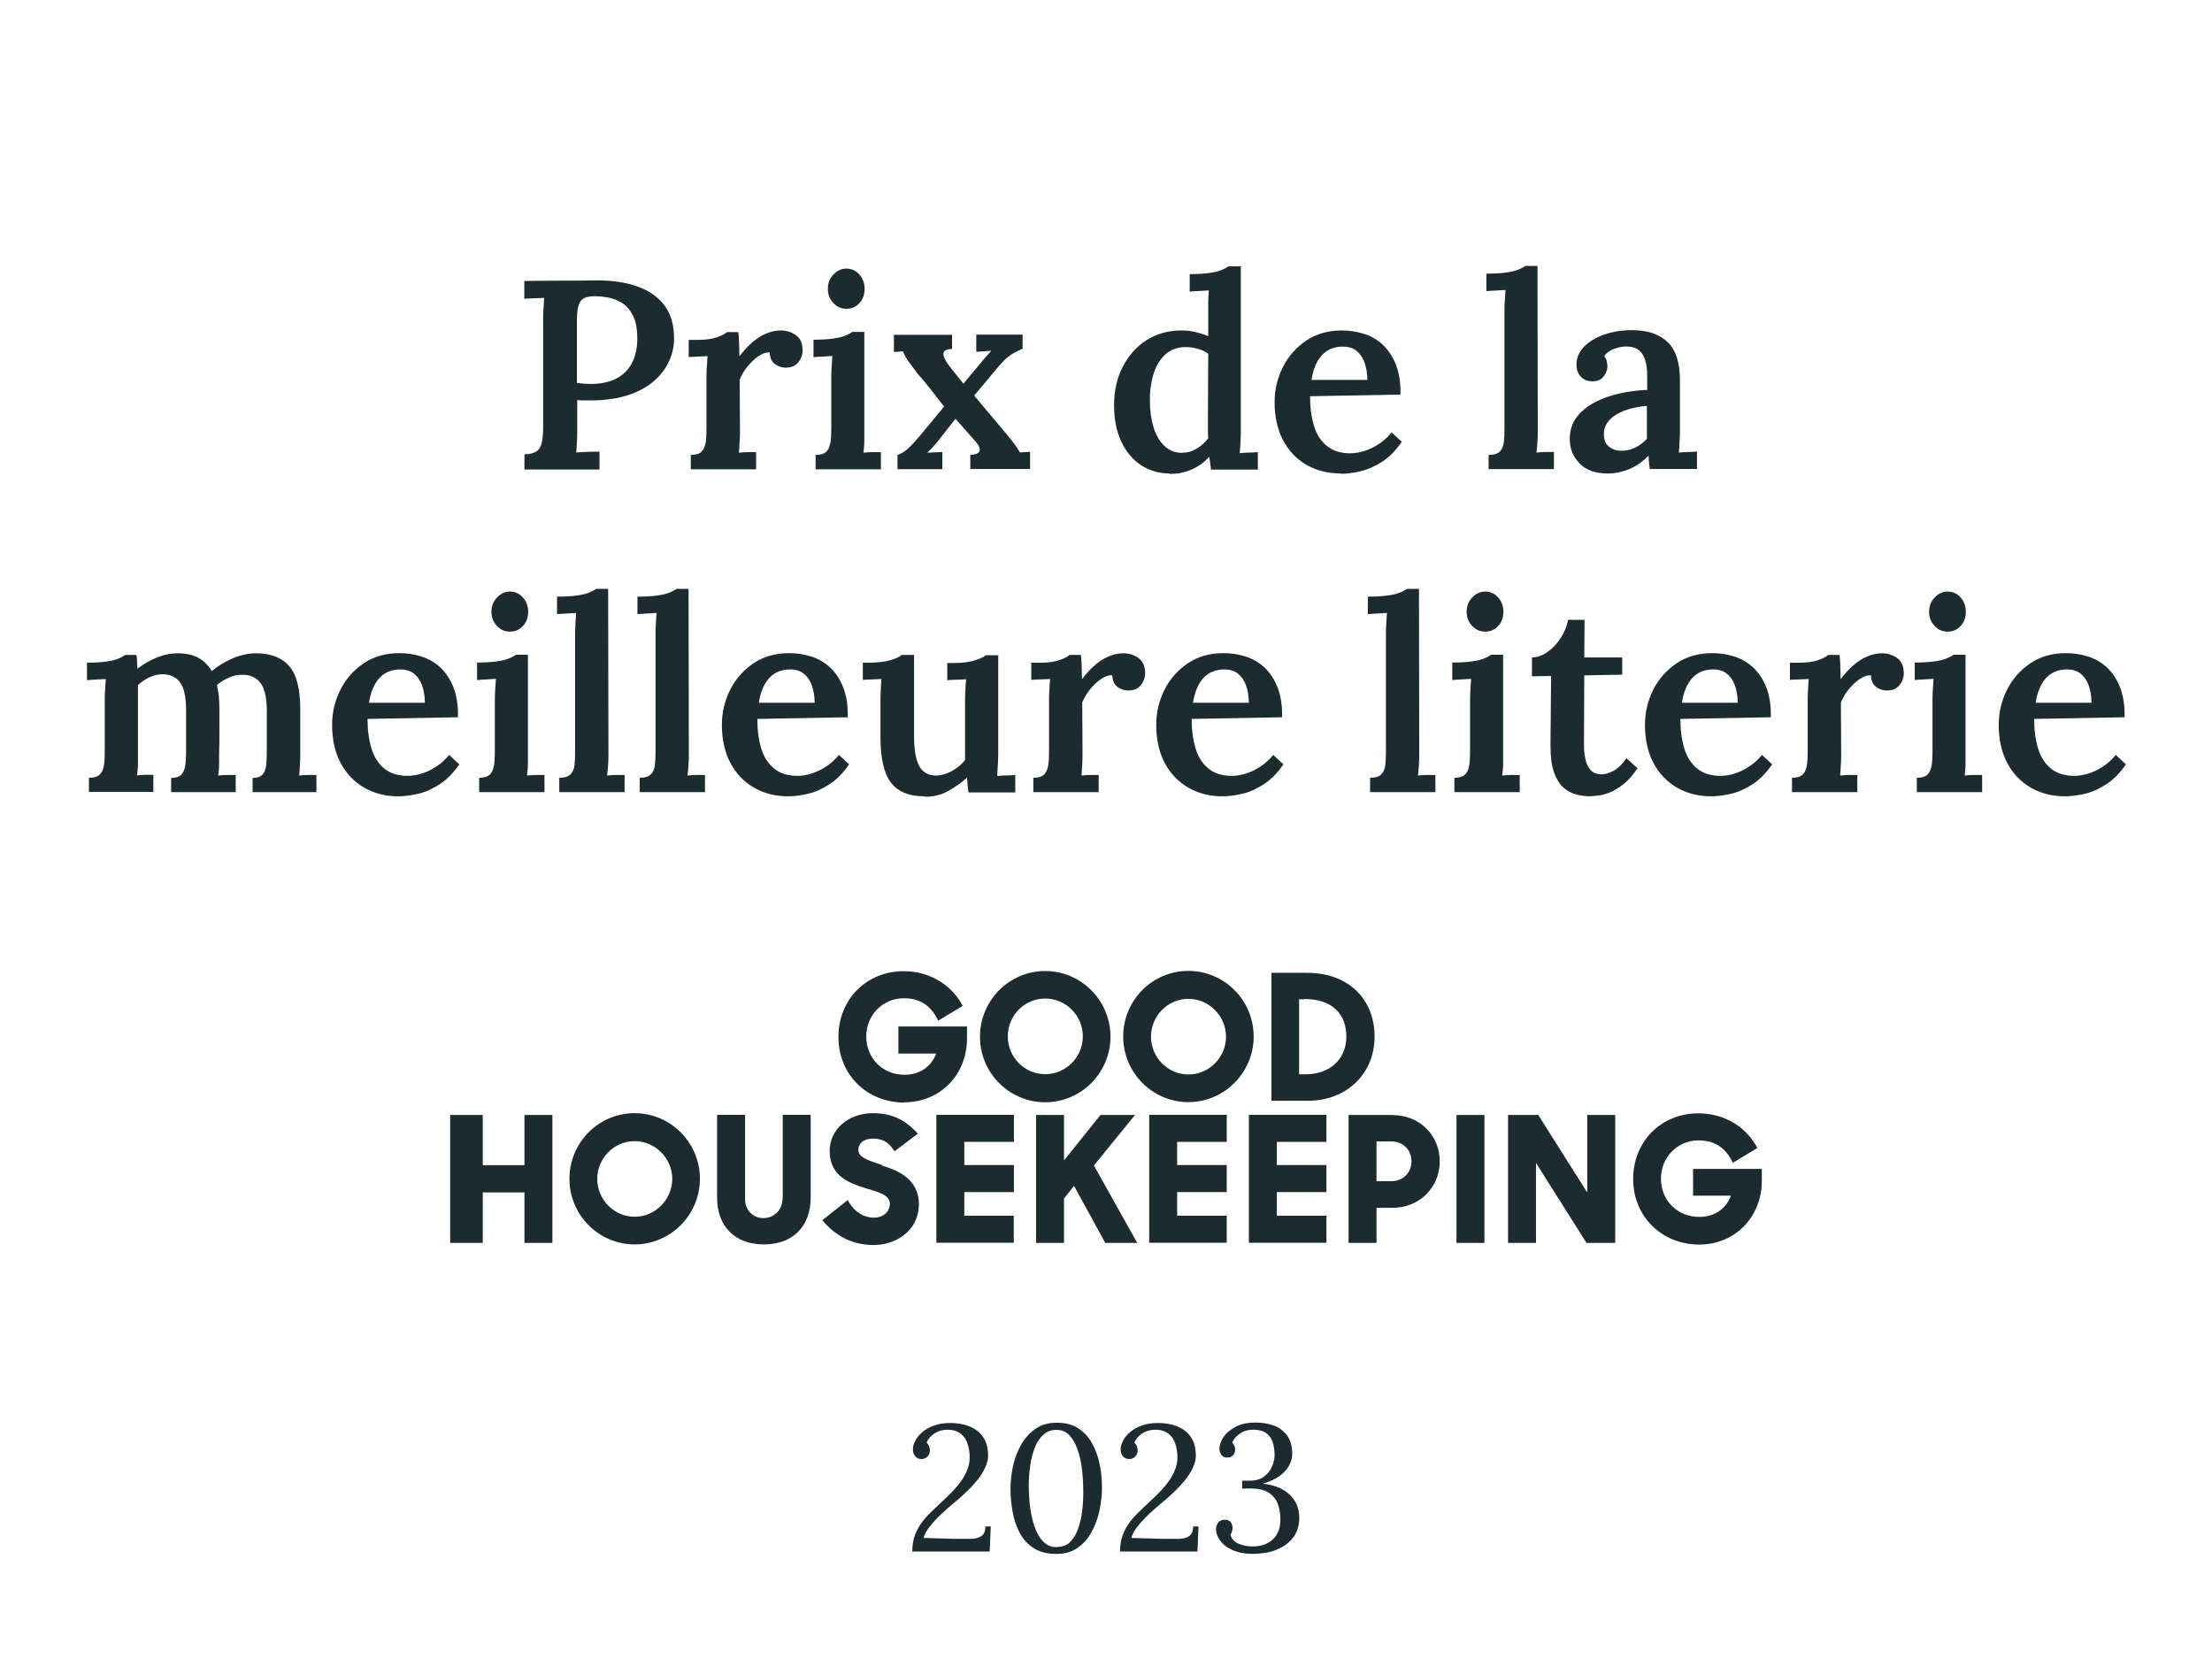<?xml version="1.0" encoding="UTF-8"?> <svg xmlns="http://www.w3.org/2000/svg" id="Layer_1" data-name="Layer 1" viewBox="0 0 148 111.02"><defs><style> .cls-1 { fill: #1b2b30; stroke-width: 0px; } </style></defs><g id="Page-1"><g><path id="Fill-1" class="cls-1" d="M35.09,77.96h-2.79v-3.36h-2.18v8.56h2.18v-3.38h2.79v3.38h1.87v-8.56h-1.87v3.36"></path><path id="Fill-2" class="cls-1" d="M83.56,83.15h5.19v-1.81h-3.32v-1.58h3.32v-1.81h-3.32v-1.55h3.32v-1.81h-5.19v8.57"></path><path id="Fill-3" class="cls-1" d="M52.35,80.24c0,.7-.56,1.26-1.27,1.26s-1.23-.54-1.23-1.26v-5.65h-1.87v5.54c0,1.93,1.2,3.13,3.13,3.13s3.13-1.2,3.13-3.13v-5.54h-1.87v5.65"></path><path id="Fill-4" class="cls-1" d="M42.46,74.48c-2.41,0-4.36,1.97-4.36,4.39s1.96,4.39,4.36,4.39,4.37-1.97,4.37-4.39-1.96-4.39-4.37-4.39h0ZM42.46,81.41c-1.37,0-2.5-1.14-2.5-2.53s1.13-2.53,2.5-2.53,2.52,1.14,2.52,2.53c-.01,1.39-1.14,2.53-2.52,2.53h0Z"></path><path id="Fill-5" class="cls-1" d="M113.28,78.19v1.81h2.53c-.32.89-1.11,1.42-2.12,1.42-1.46,0-2.56-1.1-2.56-2.56s1.13-2.56,2.52-2.56c1.01,0,1.74.44,2.22,1.35l.07.15,1.64-.99-.07-.13c-.78-1.37-2.22-2.19-3.88-2.19-2.49,0-4.36,1.89-4.36,4.39s1.9,4.39,4.43,4.39c2.38,0,4.18-1.84,4.18-4.27v-.79h-4.61"></path><path id="Fill-6" class="cls-1" d="M106.18,79.76l-3.26-5.16h-2.02v8.56h1.87v-5.35l3.38,5.35h1.92v-8.56h-1.87v5.16"></path><path id="Fill-7" class="cls-1" d="M97.45,74.6h1.87v8.56h-1.87v-8.56Z"></path><path id="Fill-8" class="cls-1" d="M76.89,83.15h5.19v-1.81h-3.32v-1.58h3.32v-1.81h-3.32v-1.55h3.32v-1.81h-5.19v8.57"></path><path id="Fill-9" class="cls-1" d="M59,77.94l-.18-.06c-.86-.28-1.39-.48-1.39-.94s.38-.76.98-.76,1.02.23,1.35.72l.09.13,1.56-1.18-.12-.13c-.6-.61-1.4-1.24-2.88-1.24-1.65,0-2.9,1.08-2.9,2.53,0,1.74,1.42,2.18,2.44,2.5l.13.04c.79.23,1.46.44,1.46.98,0,.45-.34.94-1.08.94-.67,0-1.27-.38-1.65-1.02l-.09-.16-1.7,1.35.1.12c.91,1.02,2,1.54,3.35,1.54,1.46,0,3.01-.95,3.01-2.73-.01-1.8-1.58-2.3-2.5-2.6"></path><path id="Fill-10" class="cls-1" d="M93.21,74.6h-2.98v8.56h1.87v-2.35h1.1c1.76,0,3.13-1.36,3.13-3.1.01-1.74-1.36-3.1-3.12-3.1h0ZM92.1,76.37h.99c.78,0,1.35.56,1.35,1.33s-.57,1.33-1.35,1.33h-.99v-2.66h0Z"></path><path id="Fill-11" class="cls-1" d="M62.64,83.15h5.19v-1.81h-3.31v-1.58h3.32v-1.81h-3.32v-1.55h3.32v-1.81h-5.19v8.57"></path><path id="Fill-12" class="cls-1" d="M75.94,74.6h-2.31l-2.44,3.04v-3.04h-1.87v8.56h1.87v-2.97l.67-.85,2.09,3.82h2.14l-2.9-5.18,2.75-3.38"></path><path id="Fill-13" class="cls-1" d="M91.97,69.36c0-2.56-1.81-4.27-4.5-4.27h-2.4v8.56h2.47c2.56-.01,4.43-1.81,4.43-4.29h0ZM87.27,66.84c1.78,0,2.81.92,2.81,2.52,0,1.51-1.1,2.52-2.75,2.52h-.41v-5.02h.35Z"></path><path id="Fill-14" class="cls-1" d="M69.93,73.75c2.41,0,4.37-1.97,4.37-4.39s-1.96-4.39-4.37-4.39-4.36,1.97-4.36,4.39c-.01,2.41,1.95,4.39,4.36,4.39h0ZM69.93,66.81c1.39,0,2.52,1.14,2.52,2.53s-1.13,2.53-2.52,2.53-2.5-1.14-2.5-2.53,1.11-2.53,2.5-2.53h0Z"></path><path id="Fill-15" class="cls-1" d="M79.51,64.96c-2.41,0-4.36,1.97-4.36,4.39s1.96,4.39,4.36,4.39,4.37-1.97,4.37-4.39-1.96-4.39-4.37-4.39h0ZM79.51,71.89c-1.37,0-2.5-1.14-2.5-2.53s1.13-2.53,2.5-2.53,2.52,1.14,2.52,2.53-1.13,2.53-2.52,2.53h0Z"></path><path id="Fill-16" class="cls-1" d="M60.52,73.75c2.38,0,4.18-1.84,4.18-4.27v-.8h-4.59v1.81h2.53c-.34.89-1.11,1.42-2.12,1.42-1.46,0-2.56-1.1-2.56-2.56s1.13-2.56,2.52-2.56c1.01,0,1.74.44,2.22,1.35l.07.15,1.64-.99-.07-.13c-.78-1.37-2.22-2.19-3.88-2.19-2.49,0-4.36,1.89-4.36,4.39-.01,2.52,1.89,4.4,4.42,4.4"></path></g></g><g><path class="cls-1" d="M61.04,103.78c0-.42.07-.8.2-1.13s.31-.63.53-.91c.22-.28.48-.54.76-.8s.57-.53.87-.82c.52-.5.9-.96,1.13-1.38.23-.42.35-.83.35-1.22,0-.3-.04-.6-.13-.88-.08-.28-.23-.52-.45-.7-.22-.18-.52-.28-.9-.28-.33,0-.62.08-.88.25s-.43.37-.52.61c.08.08.14.17.17.26.03.09.05.18.05.27,0,.07-.02.15-.05.24-.04.09-.1.16-.19.23s-.2.1-.35.1c-.18,0-.31-.08-.41-.2s-.14-.28-.14-.46.05-.35.16-.56c.1-.2.26-.4.47-.58.21-.18.47-.33.79-.44.31-.12.68-.17,1.09-.17.32,0,.63.04.93.11.3.08.57.2.81.37.24.17.43.39.57.67.14.28.21.62.21,1.03,0,.2-.04.42-.13.65s-.22.48-.41.75c-.19.27-.43.55-.73.85-.3.3-.66.63-1.09.98-.54.45-.99.87-1.34,1.27-.35.4-.55.73-.61,1.01l2.12.06c.39,0,.74,0,1.04,0,.3,0,.54-.07.71-.19.17-.12.26-.33.26-.64h.36l-.07,1.68h-5.2Z"></path><path class="cls-1" d="M70.67,103.97c-.61,0-1.11-.13-1.51-.39-.4-.26-.71-.6-.94-1.03-.22-.43-.38-.9-.47-1.41-.09-.51-.14-1.02-.14-1.52s.06-1.02.17-1.54c.12-.52.3-1,.55-1.43s.57-.79.96-1.06c.39-.27.87-.4,1.43-.4s1.07.13,1.46.4c.39.26.7.61.92,1.04.23.43.39.9.49,1.41.1.51.14,1.02.14,1.52s-.06,1-.17,1.52c-.11.52-.29,1-.53,1.43-.24.44-.55.79-.94,1.06-.39.27-.86.4-1.42.4ZM70.74,103.5c.34,0,.63-.11.85-.32.22-.22.4-.5.53-.86.13-.36.23-.76.28-1.19.06-.44.08-.87.08-1.31,0-.49-.03-.98-.08-1.46-.06-.49-.15-.94-.29-1.34-.14-.41-.32-.74-.55-.98-.23-.25-.52-.37-.88-.37s-.63.11-.87.32c-.24.22-.43.5-.57.86-.14.36-.25.76-.31,1.2s-.1.88-.1,1.33c0,.34.02.69.05,1.07.03.38.09.75.17,1.11.08.36.2.69.34.99.14.3.32.53.54.71.22.18.48.26.79.26Z"></path><path class="cls-1" d="M74.94,103.78c0-.42.07-.8.2-1.13s.31-.63.53-.91c.22-.28.48-.54.76-.8s.57-.53.87-.82c.52-.5.9-.96,1.13-1.38.23-.42.35-.83.35-1.22,0-.3-.04-.6-.13-.88-.08-.28-.23-.52-.45-.7-.22-.18-.52-.28-.9-.28-.33,0-.62.08-.88.25s-.43.37-.52.61c.08.08.14.17.17.26.03.09.05.18.05.27,0,.07-.02.15-.05.24-.04.09-.1.16-.19.23s-.2.1-.35.1c-.18,0-.31-.08-.41-.2s-.14-.28-.14-.46.05-.35.16-.56c.1-.2.26-.4.47-.58.21-.18.47-.33.79-.44.31-.12.68-.17,1.09-.17.32,0,.63.04.93.11.3.08.57.2.81.37.24.17.43.39.57.67.14.28.21.62.21,1.03,0,.2-.04.42-.13.65s-.22.48-.41.75c-.19.27-.43.55-.73.85-.3.3-.66.63-1.09.98-.54.45-.99.87-1.34,1.27-.35.4-.55.73-.61,1.01l2.12.06c.39,0,.74,0,1.04,0,.3,0,.54-.07.71-.19.17-.12.26-.33.26-.64h.36l-.07,1.68h-5.2Z"></path><path class="cls-1" d="M83.89,103.97c-.58,0-1.05-.09-1.43-.26s-.65-.39-.83-.64c-.18-.26-.27-.5-.27-.73,0-.18.05-.34.14-.46s.23-.19.41-.2c.14,0,.26.02.34.08s.14.13.17.22.05.17.05.24c0,.08-.01.16-.04.24-.02.08-.06.16-.1.24.08.27.26.47.55.59.28.12.59.18.92.18.57,0,1.02-.16,1.36-.47s.51-.76.51-1.36c0-.35-.06-.69-.17-1-.11-.32-.32-.57-.62-.77-.3-.2-.75-.29-1.33-.28-.06,0-.13,0-.2,0-.07,0-.15.01-.24.02v-.54h.49c.42,0,.76-.1,1-.29.24-.19.41-.42.52-.68.1-.26.16-.51.16-.73,0-.33-.04-.62-.13-.88-.08-.26-.23-.46-.44-.61s-.5-.22-.86-.22-.67.09-.92.28-.42.38-.48.58c.07.08.12.16.15.24s.04.16.04.25c0,.06-.02.14-.05.22s-.09.15-.17.21-.19.08-.32.08c-.17,0-.3-.06-.38-.18-.09-.12-.13-.26-.13-.43,0-.22.09-.47.26-.74s.45-.5.81-.7c.36-.2.82-.29,1.37-.29.43,0,.83.07,1.2.2.37.14.66.36.89.67.22.31.34.71.34,1.22,0,.25-.06.5-.19.75s-.33.49-.61.7c-.28.22-.67.4-1.17.55.76.08,1.36.32,1.79.73.44.41.65.92.65,1.55,0,.54-.14.99-.43,1.35-.28.36-.66.62-1.12.8-.46.18-.95.26-1.48.26Z"></path></g><g><path class="cls-1" d="M35.08,30.4c.34-.01.59-.07.77-.17.18-.1.31-.28.38-.54s.11-.62.11-1.07v-7.18c0-.3,0-.59.03-.86.02-.28.03-.49.04-.65-.2.01-.44.02-.7.03-.26,0-.47.02-.63.03v-1.19c.78-.01,1.57-.02,2.36-.02s1.58,0,2.38-.02c1.09-.01,2.03.12,2.83.41.79.28,1.4.71,1.82,1.28.42.57.63,1.3.63,2.21,0,.48-.1.96-.3,1.43-.2.47-.51.91-.94,1.31-.43.4-.98.73-1.67.98-.69.25-1.52.39-2.49.41h-.56c-.18,0-.35,0-.52-.02v1.93c0,.34,0,.64-.02.92-.01.28-.03.49-.05.65.16-.01.33-.02.52-.03.19,0,.39-.01.58-.02.2,0,.35,0,.46,0v1.19h-5.02v-.99ZM38.61,25.63c.16.01.31.02.45.04.14.01.3.02.47.02.67,0,1.24-.12,1.7-.36.46-.24.81-.58,1.05-1.04.24-.45.36-1,.36-1.65,0-.59-.08-1.07-.25-1.44-.17-.37-.39-.66-.67-.86-.28-.2-.58-.33-.92-.41-.34-.07-.67-.11-1.01-.11-.31,0-.56.05-.73.14s-.29.27-.36.51c-.07.25-.1.58-.1,1v4.14Z"></path><path class="cls-1" d="M46.21,30.44c.35,0,.59-.08.74-.23.14-.15.23-.36.27-.64.04-.28.05-.59.05-.94v-3.38c0-.21,0-.44.02-.68s.03-.49.05-.74c-.2.01-.43.02-.67.03s-.44.02-.59.03v-1.15h.67c.48,0,.88-.06,1.21-.17s.55-.23.68-.35h.76c.02.14.04.37.05.68s.02.62.02.94c.28-.36.56-.67.86-.93.3-.26.61-.46.93-.59.32-.14.65-.21.98-.21.38,0,.72.11,1.02.32s.44.56.44,1.04c0,.16-.04.32-.12.5s-.2.33-.36.45c-.16.12-.38.18-.66.18-.25,0-.49-.08-.71-.24-.22-.16-.34-.42-.35-.78-.25-.01-.51.08-.78.27-.27.19-.51.43-.73.7s-.38.56-.5.85l.02,3.42c0,.19,0,.42-.02.69-.01.27-.03.53-.05.78.19-.02.4-.04.61-.04s.4,0,.54,0v1.15h-4.37v-.95Z"></path><path class="cls-1" d="M54.56,30.44c.35,0,.59-.08.74-.23.14-.15.23-.36.27-.64.04-.28.05-.59.05-.94v-3.37c0-.2,0-.43.02-.67s.03-.5.05-.77c-.2.01-.43.03-.67.04s-.44.02-.59.04v-1.17c.54,0,.99-.03,1.34-.08.35-.05.63-.12.83-.21s.34-.16.42-.23h.81v6.61c0,.19,0,.42,0,.69,0,.27-.03.53-.06.78.19-.02.4-.04.62-.04.22,0,.41,0,.55,0v1.15h-4.37v-.95ZM56.63,20.66c-.35,0-.64-.13-.88-.39-.24-.26-.36-.57-.36-.95s.12-.69.37-.95.54-.4.87-.4.64.13.87.4c.23.26.35.58.35.95s-.11.69-.34.95c-.23.26-.52.39-.88.39Z"></path><path class="cls-1" d="M60.05,31.39v-.95c.28-.1.52-.25.74-.46s.46-.48.74-.8l1.64-1.98c-.18-.23-.38-.47-.58-.74s-.41-.52-.61-.77-.39-.47-.57-.67c-.19-.25-.39-.52-.59-.79-.2-.28-.33-.52-.4-.72l-.61.04v-1.15h3.89v.95c-.4.01-.59.12-.58.33s.15.5.44.87l.9,1.12,1.01-1.21c.16-.19.3-.37.44-.53s.28-.31.42-.46l-1.01.07v-1.15h3.1v.95c-.26.1-.5.22-.72.36-.22.14-.42.31-.61.51-.19.2-.4.44-.63.73l-1.28,1.53,2.23,2.65c.16.19.3.38.44.56s.27.38.39.59l.68-.04v1.15h-4v-.95c.36-.01.57-.1.62-.25.05-.16-.03-.37-.26-.63l-1.35-1.53-1.08,1.37c-.1.13-.22.29-.38.46s-.3.32-.43.44l1.01-.05v1.15h-2.99Z"></path><path class="cls-1" d="M78.27,31.68c-.72,0-1.36-.19-1.93-.56-.56-.37-1-.9-1.32-1.58-.32-.68-.48-1.49-.48-2.41,0-.97.19-1.84.58-2.59s.92-1.35,1.59-1.78c.68-.43,1.46-.65,2.35-.65.35,0,.67.04.98.12s.57.17.8.26v-1.6c0-.18,0-.4,0-.67,0-.26.02-.53.04-.79-.19.01-.41.03-.66.04s-.45.02-.62.04v-1.17c.55,0,1-.03,1.35-.08.35-.05.62-.12.82-.21s.34-.16.42-.23h.83v11.02c0,.18,0,.41-.02.68-.01.27-.03.54-.05.8.2-.02.42-.04.64-.04.22,0,.41-.02.57-.03v1.17h-3.13c-.02-.14-.04-.29-.06-.44-.02-.15-.04-.29-.06-.42-.37.4-.78.69-1.22.87-.44.19-.92.28-1.42.28ZM79.11,30.29c.34,0,.66-.09.97-.28s.56-.42.76-.69c-.01-.17-.02-.34-.02-.51v-.53l.02-4.61c-.18-.14-.41-.25-.68-.33-.28-.08-.56-.12-.85-.12-.56.01-1.02.19-1.38.53-.35.34-.61.79-.77,1.34s-.24,1.15-.22,1.8c0,.59.08,1.14.23,1.66s.39.94.71,1.26c.32.32.73.49,1.23.49Z"></path><path class="cls-1" d="M89.71,31.68c-.86,0-1.63-.2-2.3-.58-.67-.39-1.19-.94-1.57-1.66-.37-.71-.56-1.56-.56-2.53,0-.84.19-1.62.56-2.36.37-.73.9-1.32,1.57-1.77.68-.45,1.47-.67,2.37-.67.5,0,.99.07,1.46.22.47.14.89.38,1.26.72s.67.78.89,1.33c.22.55.33,1.22.31,2.02l-6.05.11c0,.74.09,1.4.26,1.97s.46,1.02.86,1.35c.4.33.92.5,1.57.5.29,0,.6-.05.93-.15.33-.1.66-.26.98-.47.32-.21.61-.47.86-.78l.68.63c-.4.58-.83,1.02-1.31,1.33-.48.31-.96.52-1.44.64-.48.11-.92.17-1.33.17ZM87.75,25.42h3.74c-.01-.48-.08-.88-.21-1.21s-.31-.58-.55-.76-.53-.26-.88-.26c-.59,0-1.06.2-1.41.58-.35.39-.58.94-.69,1.65Z"></path><path class="cls-1" d="M99.6,30.44c.35,0,.6-.08.75-.23.15-.15.24-.36.27-.64.03-.28.04-.59.04-.94v-7.78c0-.21,0-.43.02-.68s.03-.5.05-.77c-.2.01-.43.03-.67.04s-.44.02-.61.04v-1.17c.55,0,1-.03,1.36-.08.35-.05.63-.12.83-.21s.34-.16.42-.23h.81l.02,11.02c0,.19,0,.42-.02.69-.01.27-.04.53-.07.78.2-.02.41-.04.63-.04s.4,0,.54,0v1.15h-4.37v-.95Z"></path><path class="cls-1" d="M110.39,31.39c-.04-.18-.06-.33-.06-.46,0-.13-.02-.27-.03-.44-.41.41-.84.71-1.3.9-.46.19-.94.29-1.43.29-.82,0-1.44-.22-1.88-.67s-.66-.99-.66-1.64c0-.58.16-1.07.47-1.47.31-.4.72-.73,1.22-.99s1.06-.46,1.67-.59c.61-.14,1.22-.21,1.82-.23v-.99c0-.35-.04-.67-.12-.96s-.22-.53-.42-.7-.5-.26-.9-.26c-.26.01-.53.07-.8.17-.27.1-.48.26-.64.48.1.11.16.23.18.35.02.13.04.24.04.33,0,.22-.08.44-.25.67s-.44.35-.81.33c-.32-.01-.57-.13-.75-.34s-.26-.47-.26-.77c0-.46.17-.85.5-1.2.33-.34.78-.61,1.34-.81.56-.2,1.19-.3,1.89-.3,1.03,0,1.82.27,2.38.81.55.54.82,1.4.81,2.59v1.14c0,.34,0,.68,0,1.03s0,.72,0,1.14c0,.18,0,.41-.02.68-.01.27-.03.54-.05.8.22-.02.43-.04.66-.04.22,0,.4-.02.55-.03v1.17h-3.11ZM110.2,27.16c-.36.02-.71.08-1.06.17-.35.09-.66.21-.94.37-.28.16-.49.35-.66.58-.16.23-.24.5-.23.8.01.37.13.65.36.82.23.17.49.26.79.26.35,0,.66-.07.95-.21.28-.14.54-.34.78-.58v-2.21Z"></path><path class="cls-1" d="M5.95,52.99v-.95c.35,0,.59-.08.74-.23.14-.15.23-.36.27-.64s.05-.59.05-.94v-3.38c0-.22,0-.44.02-.68.01-.24.03-.49.05-.74-.2.01-.43.02-.67.04s-.44.02-.59.04v-1.17c.54,0,.98-.03,1.33-.08.35-.05.62-.12.81-.21.19-.08.33-.16.41-.23h.76c.02.12.04.27.04.44,0,.17.01.33.03.48.4-.31.83-.56,1.3-.75.47-.19.92-.28,1.37-.28.56,0,1.04.1,1.41.31s.67.5.89.88c.42-.35.89-.63,1.42-.86.53-.22,1.04-.33,1.53-.33,1,0,1.74.29,2.24.87s.74,1.57.73,2.96v2.88c0,.19,0,.42-.02.69-.01.27-.03.53-.05.78.19-.02.4-.04.61-.04.22,0,.4,0,.54,0v1.15h-4.27v-.95c.31,0,.53-.08.67-.23.13-.15.21-.36.24-.64s.04-.59.04-.94v-2.68c0-.86-.14-1.48-.41-1.85-.28-.37-.67-.56-1.17-.56-.34-.01-.66.05-.96.19-.31.14-.57.3-.8.49.06.23.1.47.13.74.02.26.04.55.04.85v1.5c0,.5,0,1-.02,1.5,0,.19,0,.42,0,.69,0,.27-.03.53-.06.78.19-.02.4-.04.61-.04s.4,0,.56,0v1.15h-4.32v-.95c.32,0,.55-.08.69-.23.14-.15.22-.36.26-.64s.05-.59.05-.94v-2.72c0-.86-.13-1.48-.39-1.84-.26-.37-.64-.55-1.14-.57-.32,0-.63.07-.93.21-.29.14-.55.32-.76.52v4.57c0,.19,0,.42,0,.69,0,.27-.03.53-.06.78.19-.02.39-.04.58-.04s.37,0,.51,0v1.15h-4.3Z"></path><path class="cls-1" d="M26.65,53.28c-.86,0-1.63-.2-2.3-.59-.67-.39-1.19-.94-1.57-1.66-.37-.71-.56-1.56-.56-2.53,0-.84.19-1.63.56-2.36.37-.73.9-1.32,1.57-1.77s1.47-.67,2.37-.67c.5,0,.99.07,1.46.22s.89.38,1.26.72.67.78.89,1.33c.22.55.33,1.22.31,2.02l-6.05.11c0,.74.09,1.4.26,1.97.17.57.46,1.02.86,1.35.4.33.92.49,1.57.49.29,0,.6-.05.93-.15s.66-.26.98-.47c.32-.21.61-.47.86-.78l.68.63c-.4.58-.83,1.02-1.31,1.33-.48.31-.96.53-1.44.64-.48.11-.92.17-1.33.17ZM24.69,47.02h3.74c-.01-.48-.08-.88-.21-1.21s-.31-.58-.55-.76-.53-.26-.88-.26c-.59,0-1.06.2-1.41.58-.35.39-.58.94-.69,1.65Z"></path><path class="cls-1" d="M32.05,52.04c.35,0,.59-.08.74-.23.14-.15.23-.36.27-.64s.05-.59.05-.94v-3.37c0-.2,0-.43.02-.68s.03-.5.05-.76c-.2.01-.43.02-.67.04s-.44.02-.59.04v-1.17c.54,0,.99-.03,1.34-.08.35-.05.63-.12.83-.21s.34-.16.42-.23h.81v6.61c0,.19,0,.42,0,.69,0,.27-.03.53-.06.78.19-.02.4-.04.62-.04.22,0,.41,0,.55,0v1.15h-4.37v-.95ZM34.12,42.26c-.35,0-.64-.13-.88-.39-.24-.26-.36-.57-.36-.94s.12-.69.37-.95.54-.4.87-.4.64.13.87.4c.23.26.35.58.35.95s-.11.69-.34.94c-.23.26-.52.39-.88.39Z"></path><path class="cls-1" d="M37.42,52.04c.35,0,.6-.08.75-.23.15-.15.24-.36.27-.64.03-.28.04-.59.04-.94v-7.78c0-.2,0-.43.02-.68.01-.25.03-.5.05-.76-.2.01-.43.02-.67.04s-.44.02-.61.04v-1.17c.55,0,1-.03,1.36-.08.35-.05.63-.12.83-.21s.34-.16.42-.23h.81l.02,11.02c0,.19,0,.42-.02.69-.01.27-.04.53-.07.78.2-.02.41-.04.63-.04s.4,0,.54,0v1.15h-4.37v-.95Z"></path><path class="cls-1" d="M42.8,52.04c.35,0,.6-.08.75-.23.15-.15.24-.36.27-.64.03-.28.04-.59.04-.94v-7.78c0-.2,0-.43.02-.68.01-.25.03-.5.05-.76-.2.01-.43.02-.67.04s-.44.02-.61.04v-1.17c.55,0,1-.03,1.36-.08.35-.05.63-.12.83-.21s.34-.16.42-.23h.81l.02,11.02c0,.19,0,.42-.02.69-.01.27-.04.53-.07.78.2-.02.41-.04.63-.04s.4,0,.54,0v1.15h-4.37v-.95Z"></path><path class="cls-1" d="M52.73,53.28c-.86,0-1.63-.2-2.3-.59-.67-.39-1.19-.94-1.57-1.66-.37-.71-.56-1.56-.56-2.53,0-.84.19-1.63.56-2.36.37-.73.9-1.32,1.57-1.77s1.47-.67,2.37-.67c.5,0,.99.07,1.46.22s.89.38,1.26.72.67.78.89,1.33c.22.55.33,1.22.31,2.02l-6.05.11c0,.74.09,1.4.26,1.97.17.57.46,1.02.86,1.35.4.33.92.49,1.57.49.29,0,.6-.05.93-.15s.66-.26.98-.47c.32-.21.61-.47.86-.78l.68.63c-.4.58-.83,1.02-1.31,1.33-.48.31-.96.53-1.44.64-.48.11-.92.17-1.33.17ZM50.77,47.02h3.74c-.01-.48-.08-.88-.21-1.21s-.31-.58-.55-.76-.53-.26-.88-.26c-.59,0-1.06.2-1.41.58-.35.39-.58.94-.69,1.65Z"></path><path class="cls-1" d="M61.88,53.28c-.7,0-1.26-.13-1.7-.4s-.76-.69-.96-1.27-.31-1.35-.31-2.29v-2.45c0-.2,0-.43.02-.68.01-.25.02-.5.04-.76-.19.01-.41.02-.65.03-.24,0-.44.02-.59.03v-1.15h.31c.66,0,1.17-.06,1.54-.17.37-.11.62-.23.75-.35h.83v5.51c0,.86.12,1.51.35,1.93.23.42.61.63,1.14.63.36-.01.72-.12,1.07-.32.35-.2.64-.44.85-.72v-3.89c0-.24,0-.49.02-.75.01-.26.03-.51.05-.76-.19.01-.41.02-.66.03-.25,0-.45.02-.6.03v-1.15h.47c.55,0,1.01-.06,1.38-.18.37-.12.61-.23.73-.34h.83v6.46c0,.17,0,.41-.02.74s-.03.62-.05.88c.2-.02.42-.04.65-.04.23,0,.41-.01.56-.03v1.17h-3.13c-.02-.17-.05-.34-.06-.5s-.03-.33-.04-.49c-.37.34-.79.63-1.25.89s-.98.39-1.54.39Z"></path><path class="cls-1" d="M69.13,52.04c.35,0,.59-.08.74-.23.14-.15.23-.36.27-.64s.05-.59.05-.94v-3.38c0-.22,0-.44.02-.68.01-.24.03-.49.05-.74-.2.01-.43.02-.67.03-.24,0-.44.02-.59.03v-1.15h.67c.48,0,.88-.06,1.21-.17.32-.11.55-.23.68-.35h.76c.02.14.04.37.05.68.01.31.02.62.02.94.28-.36.56-.67.86-.93s.61-.46.93-.59c.32-.14.65-.21.98-.21.38,0,.72.11,1.02.32.29.21.44.56.44,1.04,0,.16-.04.32-.12.5-.08.18-.2.33-.36.45-.16.12-.38.18-.66.18-.25,0-.49-.08-.71-.24-.22-.16-.34-.42-.35-.78-.25-.01-.51.08-.78.27-.27.19-.51.43-.73.7-.22.28-.38.56-.5.85l.02,3.42c0,.19,0,.42-.02.69-.01.27-.03.53-.05.78.19-.02.4-.04.61-.04s.4,0,.54,0v1.15h-4.37v-.95Z"></path><path class="cls-1" d="M81.79,53.28c-.86,0-1.63-.2-2.3-.59-.67-.39-1.19-.94-1.57-1.66-.37-.71-.56-1.56-.56-2.53,0-.84.19-1.63.56-2.36.37-.73.9-1.32,1.57-1.77s1.47-.67,2.37-.67c.5,0,.99.07,1.46.22s.89.38,1.26.72.67.78.89,1.33c.22.55.33,1.22.31,2.02l-6.05.11c0,.74.09,1.4.26,1.97.17.57.46,1.02.86,1.35.4.33.92.49,1.57.49.29,0,.6-.05.93-.15s.66-.26.98-.47c.32-.21.61-.47.86-.78l.68.63c-.4.58-.83,1.02-1.31,1.33-.48.31-.96.53-1.44.64-.48.11-.92.17-1.33.17ZM79.82,47.02h3.74c-.01-.48-.08-.88-.21-1.21s-.31-.58-.55-.76-.53-.26-.88-.26c-.59,0-1.06.2-1.41.58-.35.39-.58.94-.69,1.65Z"></path><path class="cls-1" d="M91.67,52.04c.35,0,.6-.08.75-.23.15-.15.24-.36.27-.64.03-.28.04-.59.04-.94v-7.78c0-.2,0-.43.02-.68.01-.25.03-.5.05-.76-.2.01-.43.02-.67.04s-.44.02-.61.04v-1.17c.55,0,1-.03,1.36-.08.35-.05.63-.12.83-.21s.34-.16.42-.23h.81l.02,11.02c0,.19,0,.42-.02.69-.01.27-.04.53-.07.78.2-.02.41-.04.63-.04s.4,0,.54,0v1.15h-4.37v-.95Z"></path><path class="cls-1" d="M97.3,52.04c.35,0,.59-.08.74-.23.14-.15.23-.36.27-.64s.05-.59.05-.94v-3.37c0-.2,0-.43.02-.68s.03-.5.05-.76c-.2.01-.43.02-.67.04s-.44.02-.59.04v-1.17c.54,0,.99-.03,1.34-.08.35-.05.63-.12.83-.21s.34-.16.42-.23h.81v6.61c0,.19,0,.42,0,.69,0,.27-.03.53-.06.78.19-.02.4-.04.62-.04.22,0,.41,0,.55,0v1.15h-4.37v-.95ZM99.37,42.26c-.35,0-.64-.13-.88-.39-.24-.26-.36-.57-.36-.94s.12-.69.37-.95.54-.4.87-.4.64.13.87.4c.23.26.35.58.35.95s-.11.69-.34.94c-.23.26-.52.39-.88.39Z"></path><path class="cls-1" d="M106.43,53.28c-.34,0-.66-.04-.98-.13-.32-.08-.61-.24-.86-.47s-.46-.57-.62-1.02c-.16-.45-.23-1.05-.23-1.79l.04-4.64-1.28.02v-1.26c.36-.01.71-.13,1.04-.37.34-.23.63-.54.88-.93.25-.38.42-.79.5-1.22h1.1l-.02,2.52h2.54v1.15l-2.54.05-.02,4.62c0,.36.03.69.1,1,.07.31.19.55.36.73.17.18.41.27.71.27.23,0,.49-.07.78-.22s.59-.43.89-.86l.74.67c-.3.46-.61.81-.93,1.06-.32.25-.62.44-.92.56-.29.12-.55.19-.78.21-.23.02-.4.04-.5.04Z"></path><path class="cls-1" d="M114.49,53.28c-.86,0-1.63-.2-2.3-.59-.67-.39-1.19-.94-1.57-1.66-.37-.71-.56-1.56-.56-2.53,0-.84.19-1.63.56-2.36.37-.73.9-1.32,1.57-1.77s1.47-.67,2.37-.67c.5,0,.99.07,1.46.22s.89.38,1.26.72.67.78.89,1.33c.22.55.33,1.22.31,2.02l-6.05.11c0,.74.09,1.4.26,1.97.17.57.46,1.02.86,1.35.4.33.92.49,1.57.49.29,0,.6-.05.93-.15s.66-.26.98-.47c.32-.21.61-.47.86-.78l.68.63c-.4.58-.83,1.02-1.31,1.33-.48.31-.96.53-1.44.64-.48.11-.92.17-1.33.17ZM112.53,47.02h3.74c-.01-.48-.08-.88-.21-1.21s-.31-.58-.55-.76-.53-.26-.88-.26c-.59,0-1.06.2-1.41.58-.35.39-.58.94-.69,1.65Z"></path><path class="cls-1" d="M119.89,52.04c.35,0,.59-.08.74-.23.14-.15.23-.36.27-.64s.05-.59.05-.94v-3.38c0-.22,0-.44.02-.68.01-.24.03-.49.05-.74-.2.01-.43.02-.67.03-.24,0-.44.02-.59.03v-1.15h.67c.48,0,.88-.06,1.21-.17.32-.11.55-.23.68-.35h.76c.02.14.04.37.05.68.01.31.02.62.02.94.28-.36.56-.67.86-.93s.61-.46.93-.59c.32-.14.65-.21.98-.21.38,0,.72.11,1.02.32.29.21.44.56.44,1.04,0,.16-.04.32-.12.5-.08.18-.2.33-.36.45-.16.12-.38.18-.66.18-.25,0-.49-.08-.71-.24-.22-.16-.34-.42-.35-.78-.25-.01-.51.08-.78.27-.27.19-.51.43-.73.7-.22.28-.38.56-.5.85l.02,3.42c0,.19,0,.42-.02.69-.01.27-.03.53-.05.78.19-.02.4-.04.61-.04s.4,0,.54,0v1.15h-4.37v-.95Z"></path><path class="cls-1" d="M128.24,52.04c.35,0,.59-.08.74-.23.14-.15.23-.36.27-.64s.05-.59.05-.94v-3.37c0-.2,0-.43.02-.68s.03-.5.05-.76c-.2.01-.43.02-.67.04s-.44.02-.59.04v-1.17c.54,0,.99-.03,1.34-.08.35-.05.63-.12.83-.21s.34-.16.42-.23h.81v6.61c0,.19,0,.42,0,.69,0,.27-.03.53-.06.78.19-.02.4-.04.62-.04.22,0,.41,0,.55,0v1.15h-4.37v-.95ZM130.31,42.26c-.35,0-.64-.13-.88-.39-.24-.26-.36-.57-.36-.94s.12-.69.37-.95.54-.4.87-.4.64.13.87.4c.23.26.35.58.35.95s-.11.69-.34.94c-.23.26-.52.39-.88.39Z"></path><path class="cls-1" d="M138.16,53.28c-.86,0-1.63-.2-2.3-.59-.67-.39-1.19-.94-1.57-1.66-.37-.71-.56-1.56-.56-2.53,0-.84.19-1.63.56-2.36.37-.73.9-1.32,1.57-1.77s1.47-.67,2.37-.67c.5,0,.99.07,1.46.22s.89.38,1.26.72.67.78.89,1.33c.22.55.33,1.22.31,2.02l-6.05.11c0,.74.09,1.4.26,1.97.17.57.46,1.02.86,1.35.4.33.92.49,1.57.49.29,0,.6-.05.93-.15s.66-.26.98-.47c.32-.21.61-.47.86-.78l.68.63c-.4.58-.83,1.02-1.31,1.33-.48.31-.96.53-1.44.64-.48.11-.92.17-1.33.17ZM136.2,47.02h3.74c-.01-.48-.08-.88-.21-1.21s-.31-.58-.55-.76-.53-.26-.88-.26c-.59,0-1.06.2-1.41.58-.35.39-.58.94-.69,1.65Z"></path></g></svg> 